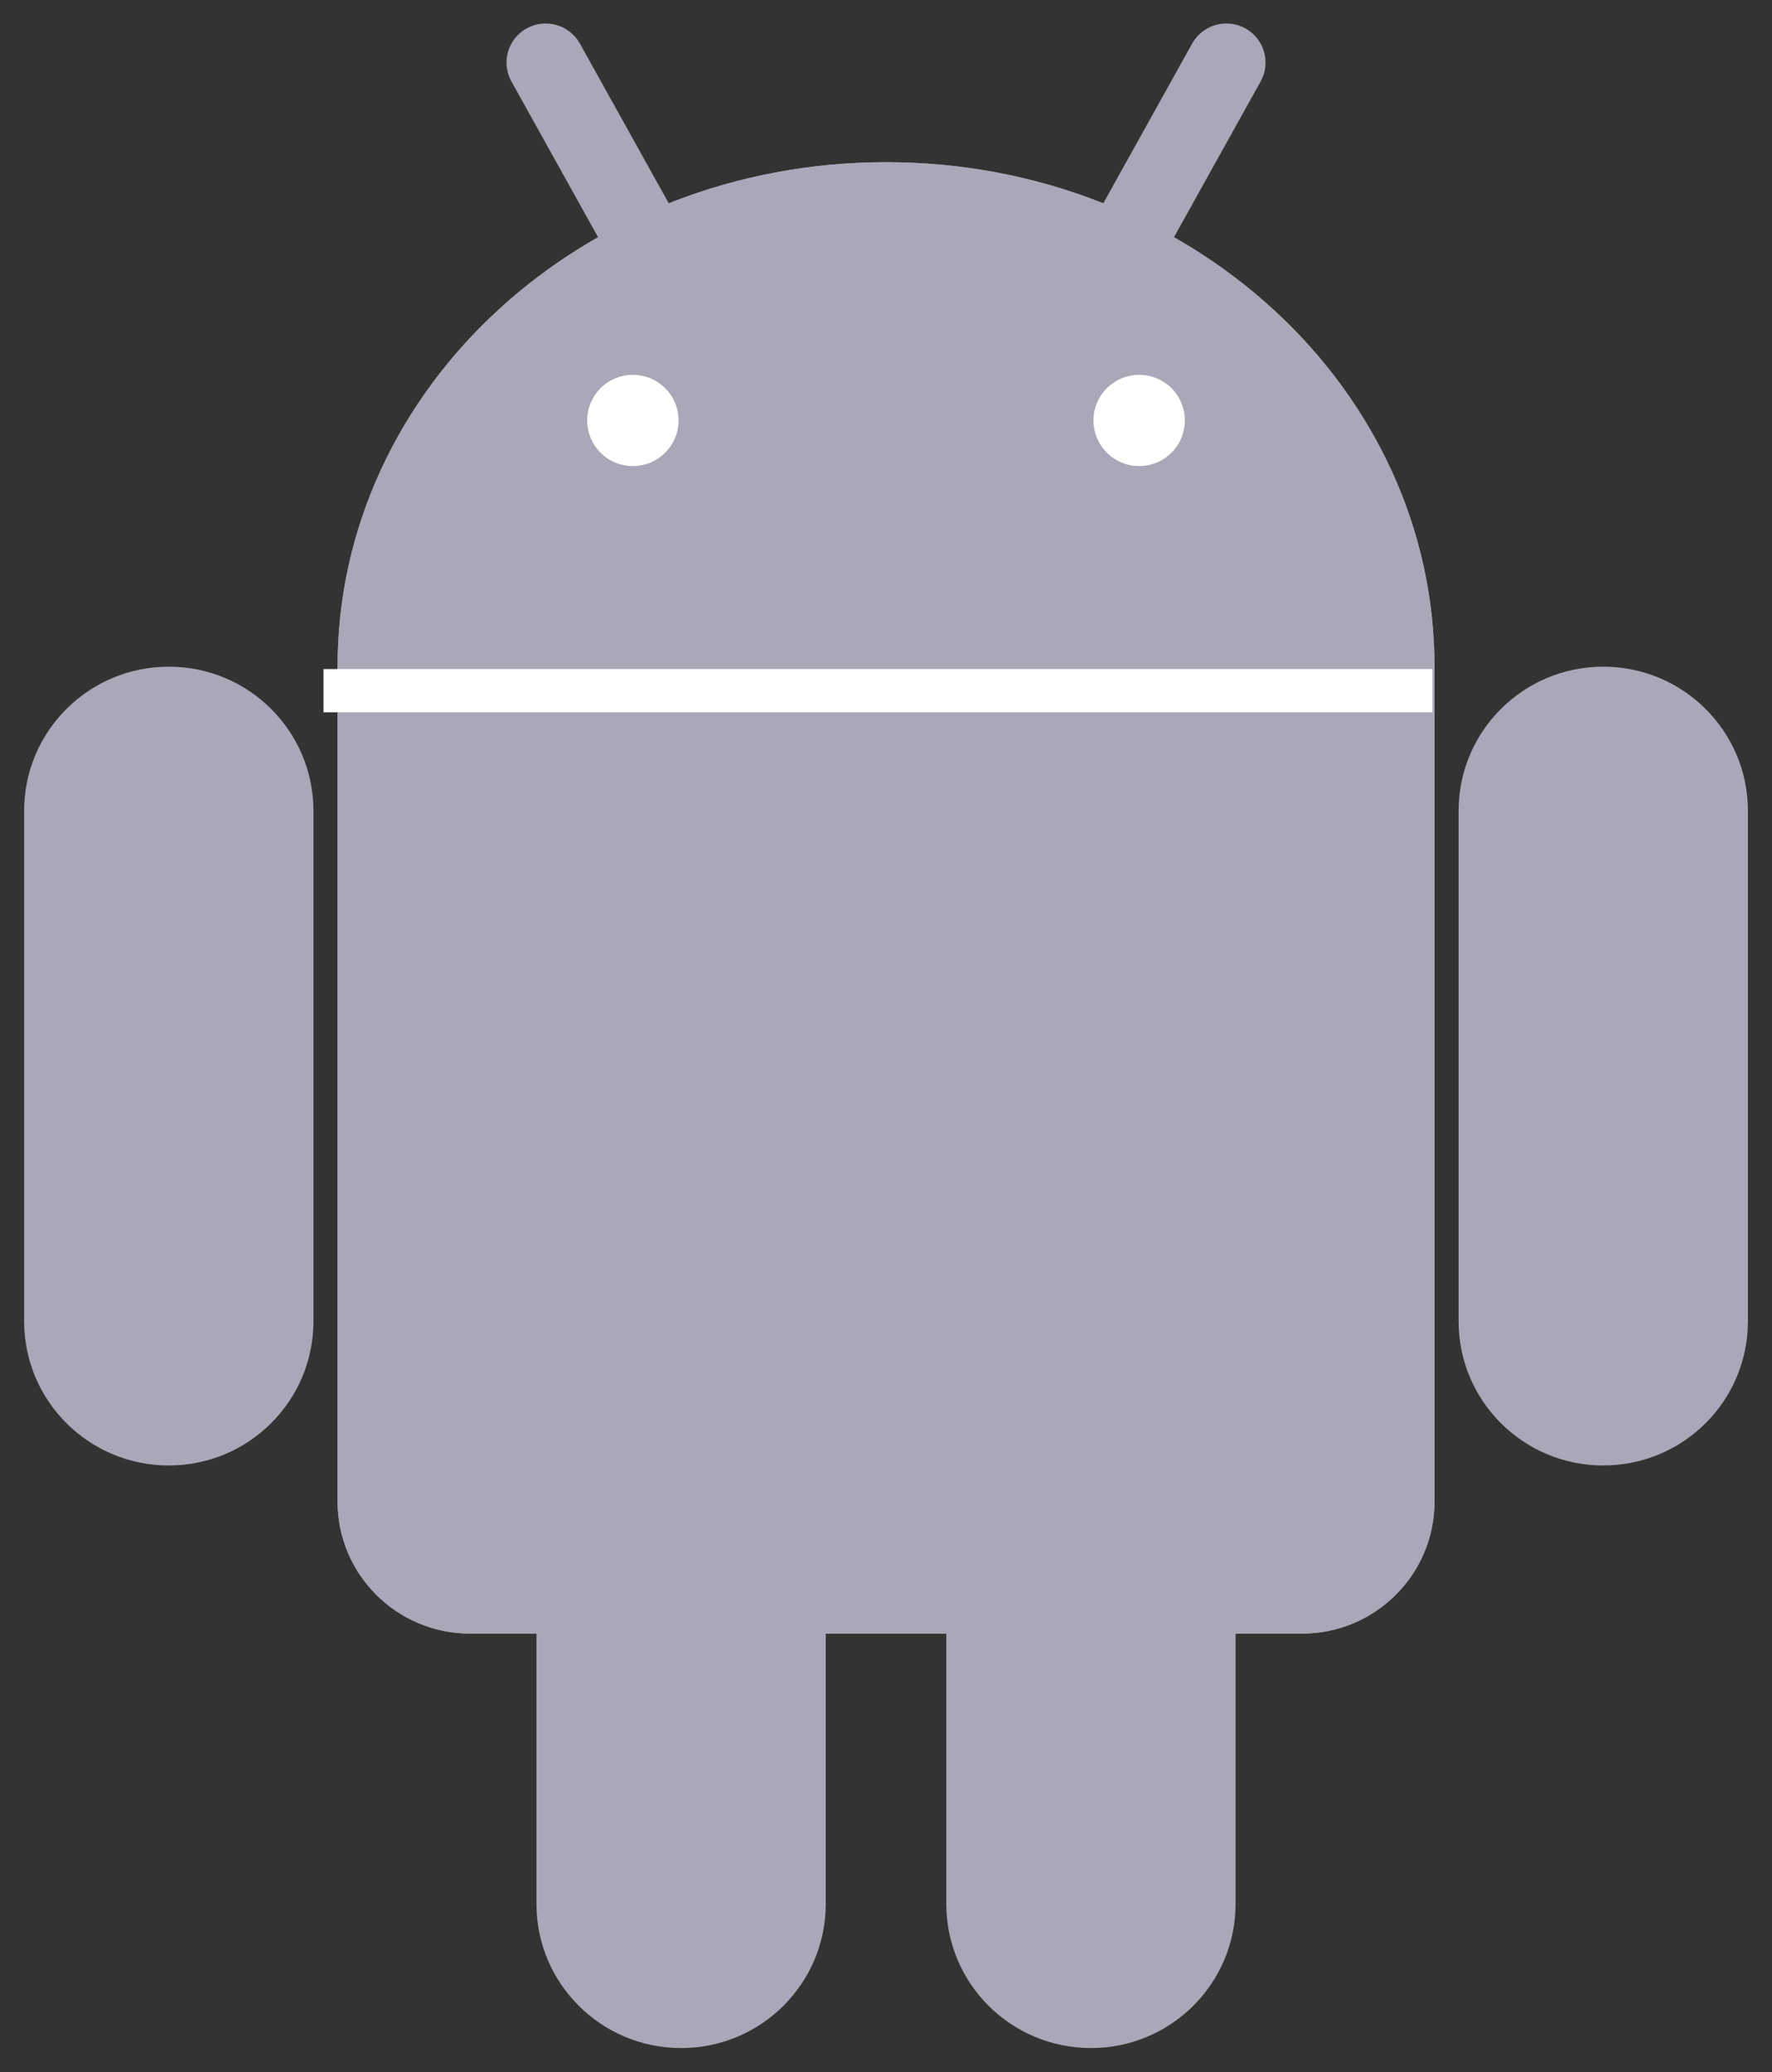<svg width="77" height="90" viewBox="0 0 77 90" fill="none" xmlns="http://www.w3.org/2000/svg">
<rect x="0" y="0" width="77" height="90" fill="#333333" stroke="none"/>
<path d="M38.501 50.87C51.664 50.87 62.335 41.059 62.335 28.957C62.335 16.855 51.664 7.044 38.501 7.044C25.338 7.044 14.668 16.855 14.668 28.957C14.668 41.059 25.338 50.87 38.501 50.87Z" fill="#A8A8B8"/>
<path d="M56.573 23.479H20.43C17.248 23.479 14.668 26.048 14.668 29.218V65.218C14.668 68.387 17.248 70.957 20.43 70.957H56.573C59.755 70.957 62.335 68.387 62.335 65.218V29.218C62.335 26.048 59.755 23.479 56.573 23.479Z" fill="#A8A8B8"/>
<path d="M22.223 3.538C21.767 2.719 22.064 1.687 22.886 1.233C23.708 0.779 24.744 1.075 25.2 1.894L34.469 18.55C34.925 19.369 34.628 20.401 33.806 20.855C32.983 21.309 31.947 21.013 31.492 20.194L22.223 3.538Z" fill="#A8A8B8"/>
<path d="M63.382 35.218C63.382 31.76 66.196 28.957 69.667 28.957C73.139 28.957 75.953 31.76 75.953 35.218V57.392C75.953 60.85 73.139 63.653 69.667 63.653C66.196 63.653 63.382 60.85 63.382 57.392V35.218Z" fill="#A8A8B8"/>
<path d="M41.12 60.524C41.12 57.066 43.934 54.263 47.406 54.263C50.877 54.263 53.691 57.066 53.691 60.524V82.698C53.691 86.155 50.877 88.958 47.406 88.958C43.934 88.958 41.12 86.155 41.12 82.698V60.524Z" fill="#A8A8B8"/>
<path d="M54.779 3.538C55.235 2.719 54.938 1.687 54.116 1.233C53.294 0.779 52.257 1.075 51.802 1.894L42.532 18.55C42.077 19.369 42.374 20.401 43.196 20.855C44.018 21.309 45.055 21.013 45.51 20.194L54.779 3.538Z" fill="#A8A8B8"/>
<path d="M13.62 35.218C13.62 31.76 10.806 28.957 7.335 28.957C3.863 28.957 1.049 31.76 1.049 35.218V57.392C1.049 60.85 3.863 63.653 7.335 63.653C10.806 63.653 13.62 60.85 13.62 57.392V35.218Z" fill="#A8A8B8"/>
<path d="M35.882 60.524C35.882 57.066 33.068 54.263 29.596 54.263C26.125 54.263 23.311 57.066 23.311 60.524V82.698C23.311 86.155 26.125 88.958 29.596 88.958C33.068 88.958 35.882 86.155 35.882 82.698V60.524Z" fill="#A8A8B8"/>
<path d="M38.501 50.87C51.664 50.87 62.335 41.059 62.335 28.957C62.335 16.855 51.664 7.044 38.501 7.044C25.338 7.044 14.668 16.855 14.668 28.957C14.668 41.059 25.338 50.87 38.501 50.87Z" fill="#A8A8B8"/>
<path d="M56.573 23.479H20.43C17.248 23.479 14.668 26.048 14.668 29.218V65.218C14.668 68.387 17.248 70.957 20.43 70.957H56.573C59.755 70.957 62.335 68.387 62.335 65.218V29.218C62.335 26.048 59.755 23.479 56.573 23.479Z" fill="#A8A8B8"/>
<path d="M14.057 30L62.247 30L14.057 30Z" fill="white"/>
<path d="M14.057 30L62.247 30" stroke="white" stroke-width="1.878"/>
<path d="M27.501 19.306C28.079 19.306 28.548 18.838 28.548 18.262C28.548 17.686 28.079 17.219 27.501 17.219C26.922 17.219 26.453 17.686 26.453 18.262C26.453 18.838 26.922 19.306 27.501 19.306Z" fill="white" stroke="white" stroke-width="1.878"/>
<path d="M49.501 19.306C50.079 19.306 50.548 18.838 50.548 18.262C50.548 17.686 50.079 17.219 49.501 17.219C48.922 17.219 48.453 17.686 48.453 18.262C48.453 18.838 48.922 19.306 49.501 19.306Z" fill="white" stroke="white" stroke-width="1.878"/>
</svg>

